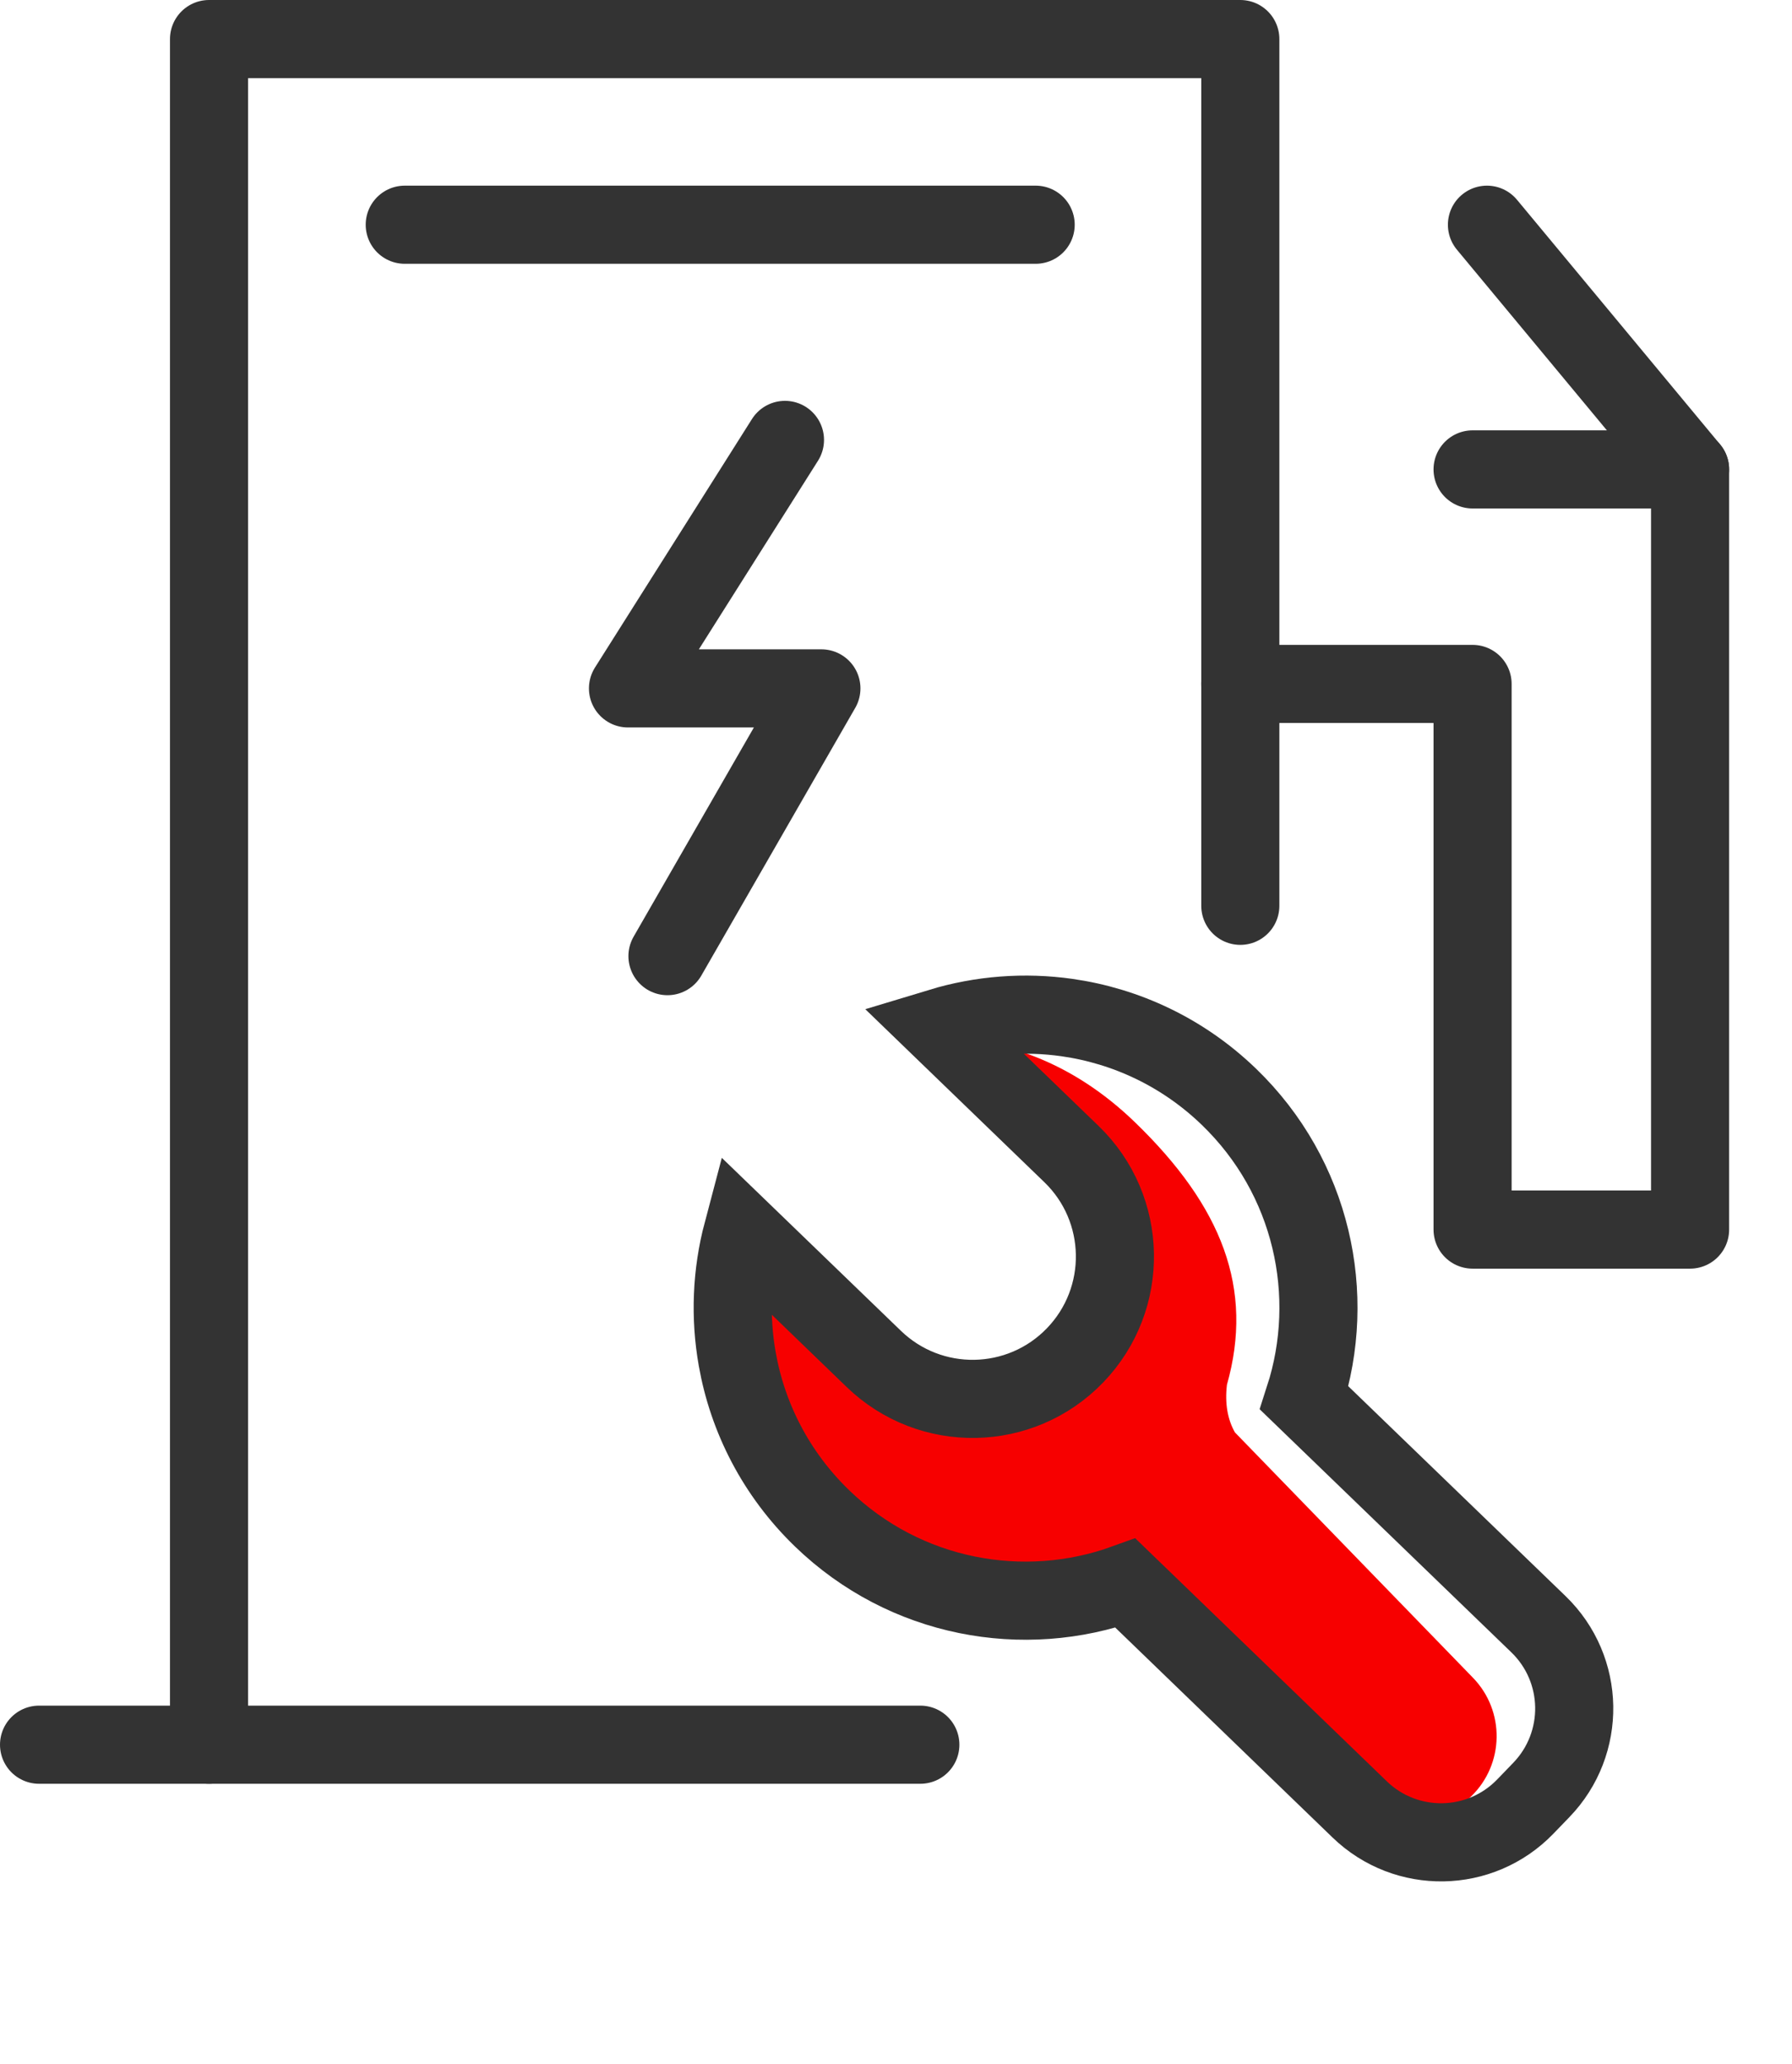 <?xml version="1.0" encoding="UTF-8"?>
<svg width="45.891px" height="52.837px" viewBox="0 0 45.891 52.837" version="1.1" xmlns="http://www.w3.org/2000/svg" xmlns:xlink="http://www.w3.org/1999/xlink">
    <title>编组 4</title>
    <g id="页面-1" stroke="none" stroke-width="1" fill="none" fill-rule="evenodd">
        <g id="服务支持" transform="translate(-1035.555, -232.501)">
            <g id="编组-4" transform="translate(1032, 229.419)">
                <rect id="矩形" x="0" y="0" width="54" height="54"></rect>
                <g id="编组-3" transform="translate(4.555, 4.082)">
                    <path d="M25.344,24.71 L25.345,29.388 C25.345,31.336 26.924,32.916 28.873,32.916 C30.821,32.916 32.401,31.336 32.401,29.388 L32.401,25.181 C33.689,26.348 34.502,28.164 34.502,30.375 C34.502,33.491 33.555,35.538 31.305,36.746 C30.925,37.036 30.681,37.368 30.57,37.739 L30.287,46.487 C30.249,47.673 29.257,48.602 28.071,48.564 C27.86,48.557 27.65,48.518 27.449,48.45 C25.836,47.901 24.801,46.326 24.936,44.627 L25.42,38.574 L26.341,38.127 C24.862,38.332 23.349,36.119 21.8,31.488 C22.26,28.161 23.441,25.901 25.344,24.71 Z" id="形状结合" fill="#F70000" transform="translate(28.151, 36.637) rotate(-46) translate(-28.151, -36.637) "></path>
                    <path d="M32.863,24.235 C33.824,24.771 34.655,25.511 35.297,26.397 C36.191,27.632 36.719,29.15 36.719,30.792 C36.719,33.752 35.004,36.312 32.513,37.532 L32.514,45.868 C32.514,46.697 32.178,47.447 31.635,47.99 C31.092,48.532 30.342,48.868 29.514,48.868 L28.924,48.868 C28.095,48.868 27.345,48.532 26.803,47.99 C26.26,47.447 25.924,46.697 25.924,45.868 L25.924,37.532 C23.434,36.312 21.719,33.752 21.719,30.792 C21.719,29.15 22.246,27.632 23.141,26.397 C23.783,25.511 24.613,24.771 25.574,24.235 L25.575,28.907 C25.575,29.913 25.982,30.824 26.642,31.484 C27.301,32.143 28.212,32.551 29.219,32.551 C30.225,32.551 31.136,32.143 31.795,31.484 C32.455,30.824 32.863,29.913 32.863,28.907 Z" id="形状结合" stroke="#333333" stroke-width="2" transform="translate(29.219, 36.29) rotate(-46) translate(-29.219, -36.29) "></path>
                    <line x1="8.00418121e-15" y1="43.657" x2="22.569" y2="43.657" id="路径-2" stroke="#333333" stroke-width="2" stroke-linecap="round"></line>
                    <line x1="9.365" y1="4.752" x2="25.522" y2="4.752" id="路径-2备份" stroke="#333333" stroke-width="2" stroke-linecap="round"></line>
                    <polyline id="路径-3" stroke="#333333" stroke-width="2" stroke-linecap="round" stroke-linejoin="round" points="4.353 43.657 4.353 2.30442778e-15 30.763 0 30.763 22.185"></polyline>
                    <polyline id="路径-4" stroke="#333333" stroke-width="2" stroke-linecap="round" stroke-linejoin="round" points="19.102 10.26 15.082 16.62 20.035 16.62 16.093 23.473"></polyline>
                    <polyline id="路径-5" stroke="#333333" stroke-width="2" stroke-linecap="round" stroke-linejoin="round" points="30.763 16.506 36.711 16.506 36.711 30.472 42.281 30.472 42.281 11.015 36.711 11.015"></polyline>
                    <line x1="42.281" y1="11.015" x2="37.079" y2="4.752" id="路径-6" stroke="#333333" stroke-width="2" stroke-linecap="round"></line>
                </g>
            </g>
        </g>
    </g>
</svg>